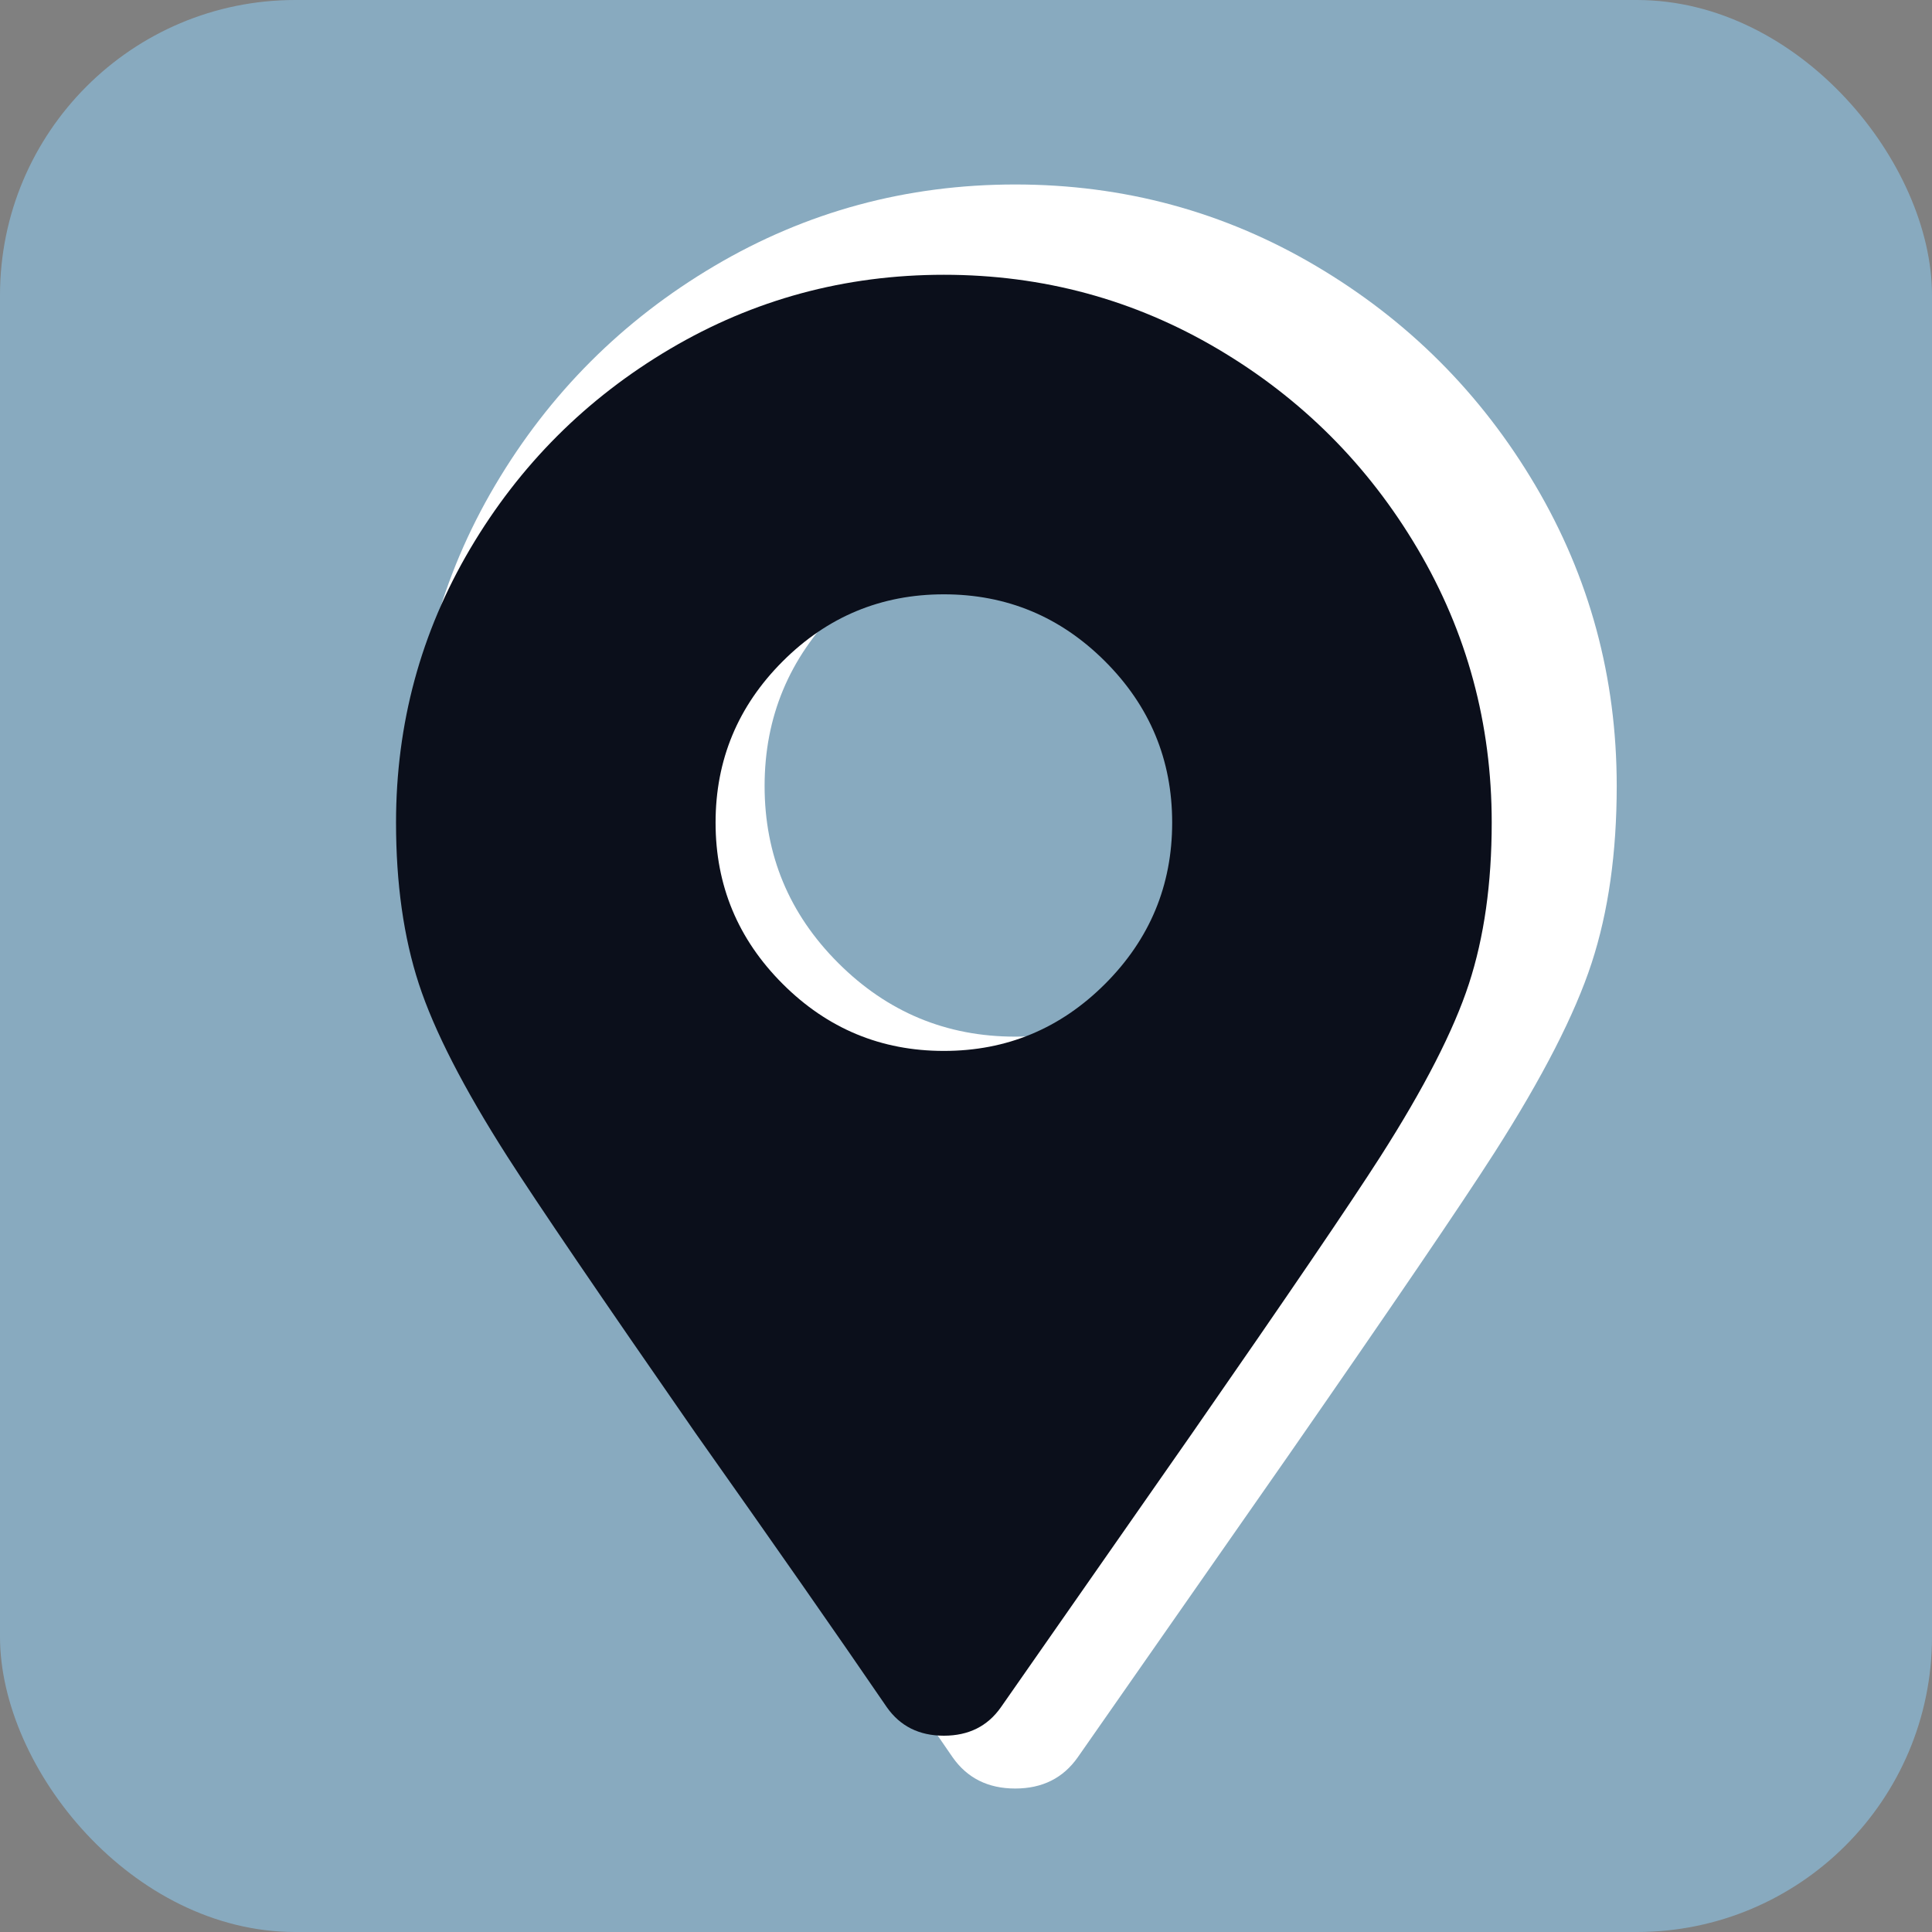 <?xml version="1.0" encoding="UTF-8"?> <svg xmlns="http://www.w3.org/2000/svg" id="Laag_2" viewBox="0 0 493.79 493.79"><rect x="0" y="0" width="493.79" height="493.79" fill="#808080" stroke="none"/><g id="Laag_1-2"><rect width="493.79" height="493.79" rx="75.46" ry="75.46" style="fill:#88aabf;"></rect><path d="M189.81,372.24c-26.69-38.43-44.31-64.33-52.85-77.67-12.28-19.22-20.55-35.37-24.82-48.44s-6.41-28.16-6.41-45.24c0-27.76,6.94-53.38,20.82-76.87,13.88-23.49,32.56-42.17,56.05-56.05,23.49-13.88,49.11-20.82,76.87-20.82s53.38,6.94,76.87,20.82c23.49,13.88,42.17,32.56,56.05,56.05s20.82,49.11,20.82,76.87c0,17.08-2.14,32.16-6.41,45.24s-12.54,29.23-24.82,48.44c-8.54,13.34-26.16,39.24-52.85,77.67l-53.65,76.87c-3.74,5.34-9.07,8.01-16.01,8.01s-12.28-2.67-16.01-8.01c-13.88-20.29-31.76-45.91-53.65-76.87ZM304.72,246.13c12.54-12.54,18.82-27.62,18.82-45.24s-6.27-32.7-18.82-45.24-27.62-18.82-45.24-18.82-32.7,6.27-45.24,18.82-18.82,27.62-18.82,45.24,6.27,32.7,18.82,45.24,27.62,18.82,45.24,18.82,32.7-6.27,45.24-18.82Z" style="fill:#fff;"></path><path d="M177.79,366.32c-24.31-35.01-40.35-58.59-48.13-70.74-11.18-17.5-18.72-32.21-22.61-44.12-3.89-11.91-5.83-25.65-5.83-41.21,0-25.28,6.32-48.62,18.96-70.01,12.64-21.39,29.66-38.41,51.05-51.05s44.73-18.96,70.01-18.96,48.62,6.32,70.01,18.96,38.41,29.66,51.05,51.05c12.64,21.39,18.96,44.73,18.96,70.01,0,15.56-1.94,29.29-5.83,41.21-3.89,11.91-11.43,26.62-22.61,44.12-7.78,12.16-23.82,35.74-48.13,70.74l-48.86,70.01c-3.4,4.86-8.26,7.29-14.59,7.29s-11.18-2.43-14.59-7.29c-12.64-18.48-28.93-41.81-48.86-70.01ZM282.45,251.46c11.42-11.43,17.14-25.16,17.14-41.21s-5.71-29.78-17.14-41.21c-11.43-11.43-25.16-17.14-41.21-17.14s-29.78,5.71-41.21,17.14-17.14,25.16-17.14,41.21,5.71,29.78,17.14,41.21,25.16,17.14,41.21,17.14,29.78-5.71,41.21-17.14Z" style="fill:#0b0f1b;"></path></g></svg> 
